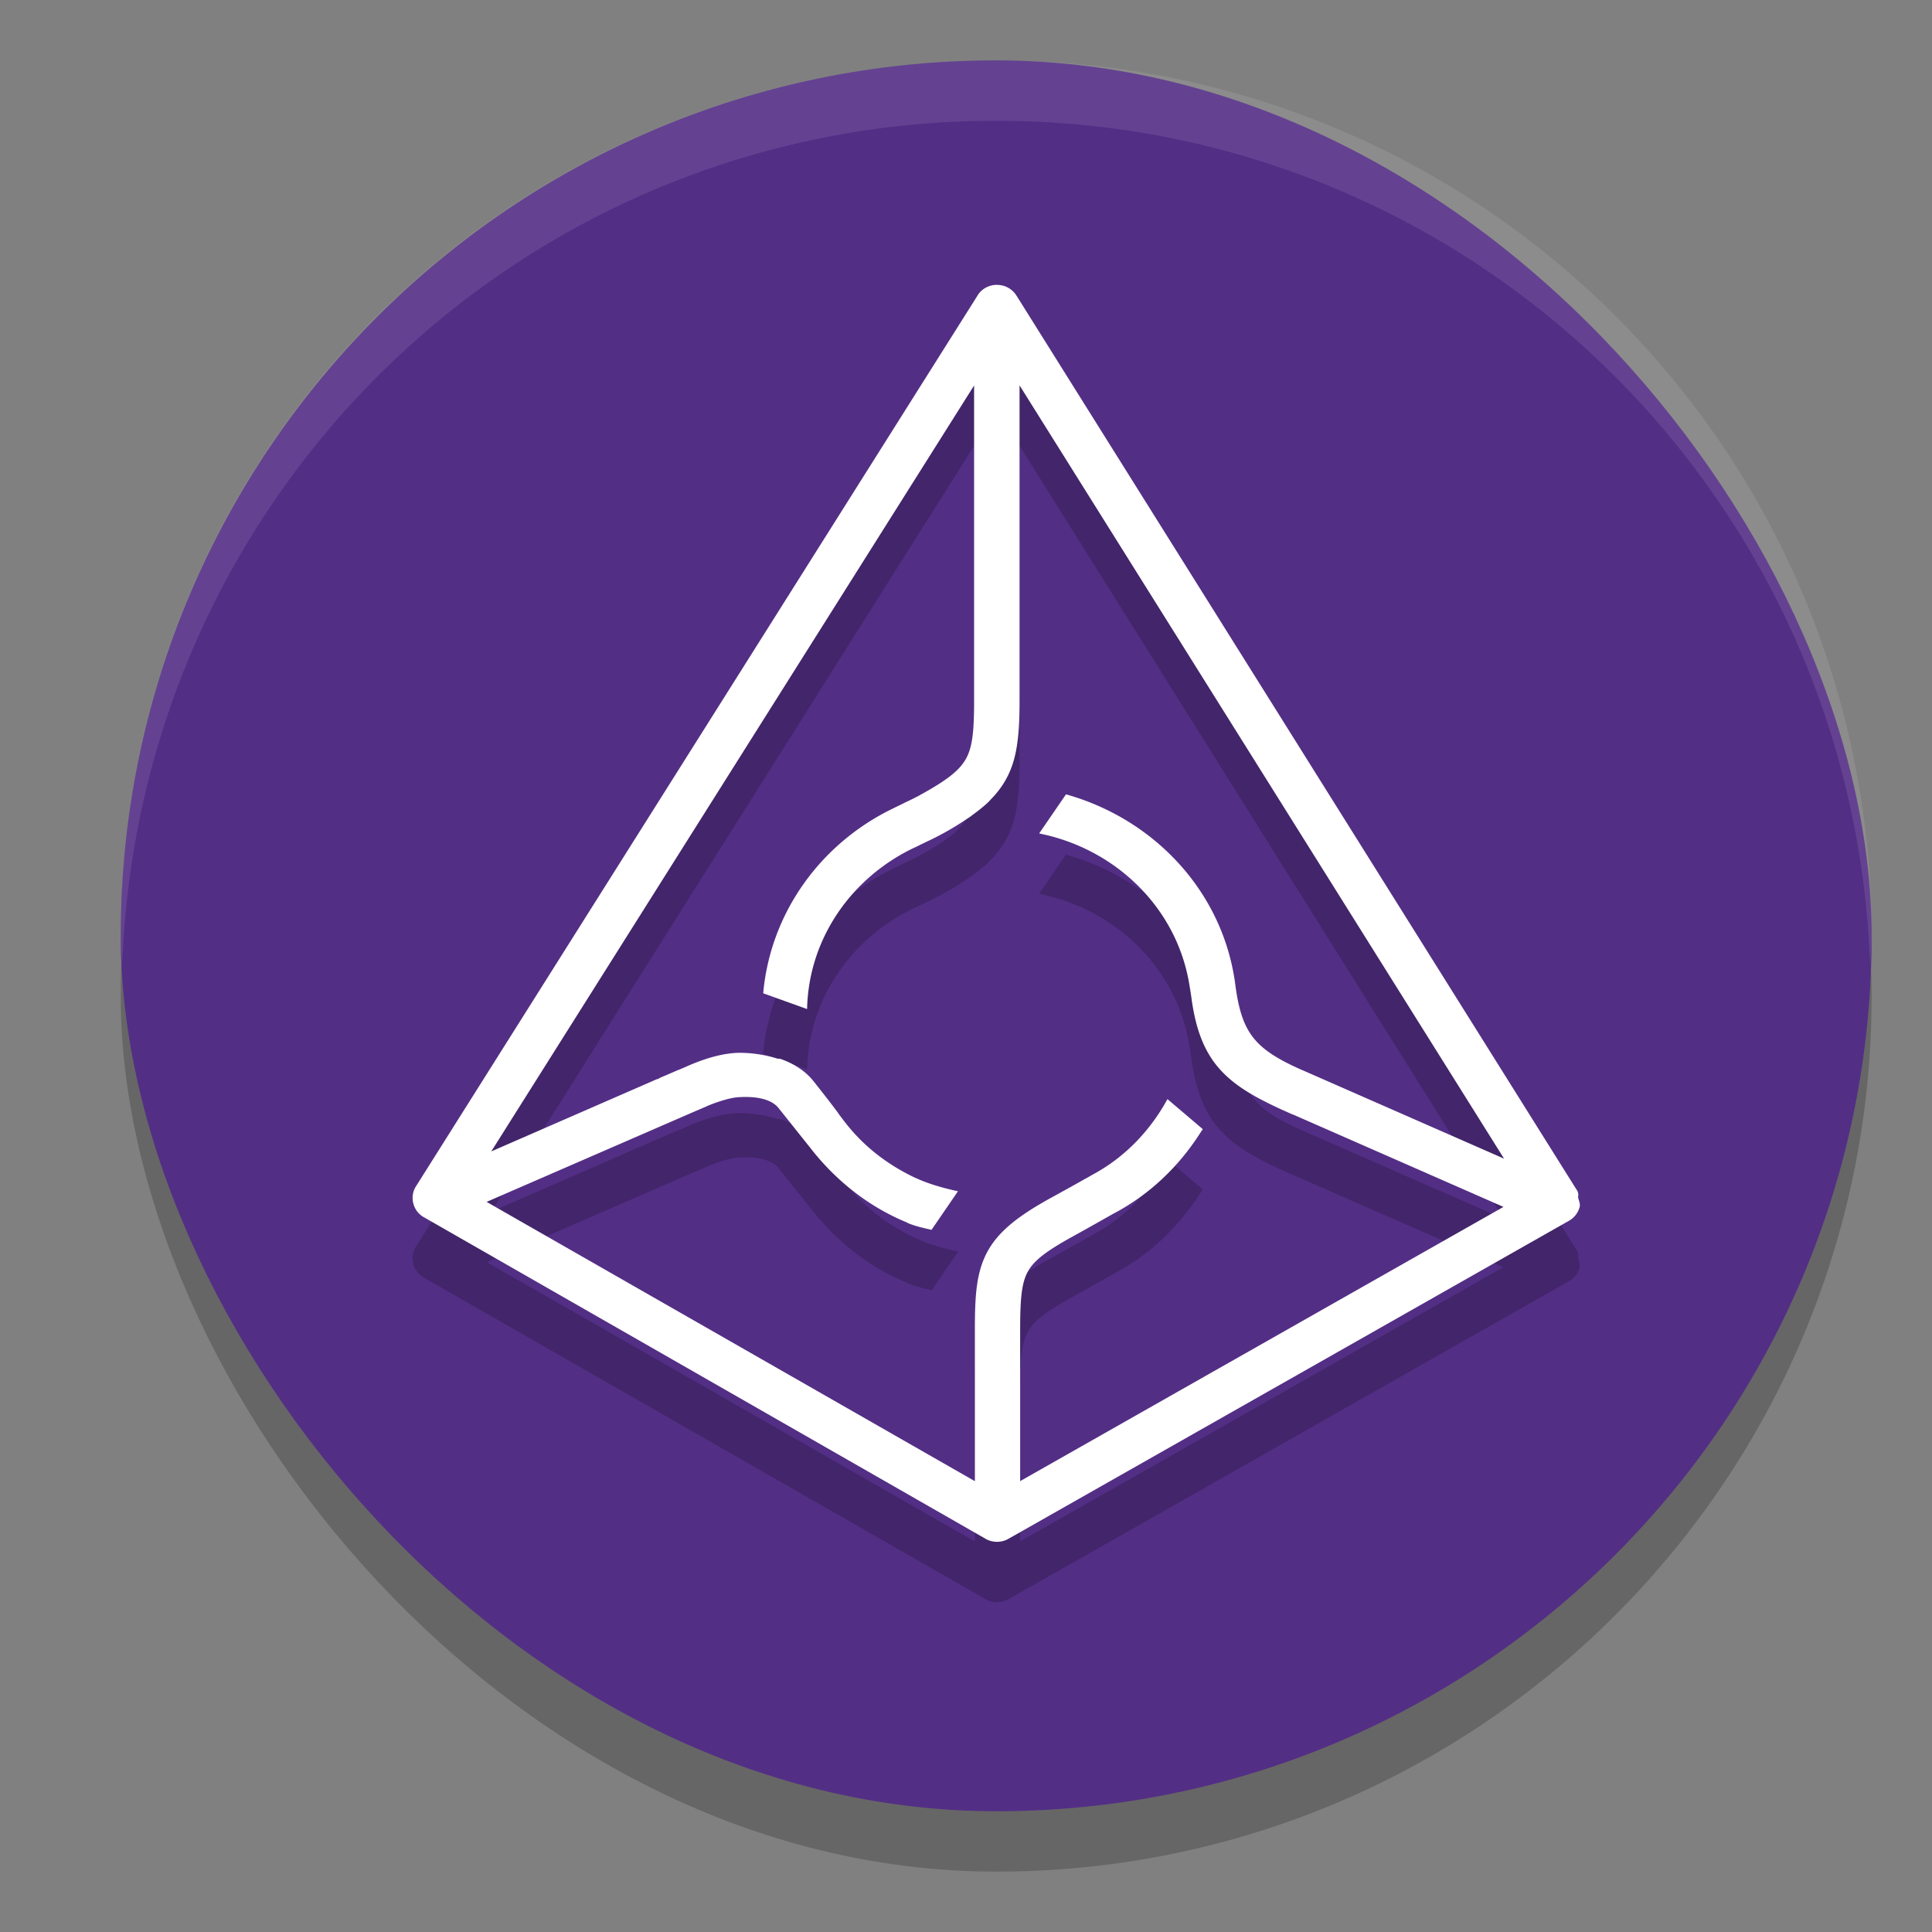 <svg xmlns="http://www.w3.org/2000/svg" width="32" height="32" version="1">
 <rect width="100%" height="100%" fill="#808080" stroke="none"/>
 <rect style="opacity:0.2" width="29" height="29" x="2" y="2" rx="14.5" ry="14.5"/>
 <rect style="fill:#532e85" width="29" height="29" x="2" y="1" rx="14.5" ry="14.5"/>
 <path style="opacity:0.2;fill-rule:evenodd" d="m 16.512,5.718 c -0.129,-4.725e-4 -0.25,0.064 -0.319,0.173 a 0.147,0.147 0 0 0 0,0.001 L 6.888,20.652 a 0.147,0.147 0 0 0 -0.001,0.001 c -0.107,0.174 -0.046,0.407 0.132,0.507 l 9.305,5.327 a 0.147,0.147 0 0 0 0,0.001 c 0.117,0.066 0.261,0.066 0.378,0 l 9.285,-5.268 c 0.086,-0.049 0.15,-0.13 0.176,-0.225 0.015,-0.057 -0.013,-0.11 -0.026,-0.166 a 0.147,0.147 0 0 0 -0.019,-0.117 v -0.001 a 0.147,0.147 0 0 0 -0.01,-0.014 L 16.834,5.892 a 0.147,0.147 0 0 0 -0.001,-0.001 c -0.07,-0.109 -0.19,-0.174 -0.319,-0.173 z m 0.375,1.665 8.025,12.808 -3.338,-1.465 a 0.147,0.147 0 0 0 -0.001,0 l -0.003,-0.001 C 21.162,18.546 20.914,18.387 20.755,18.183 20.595,17.979 20.51,17.712 20.456,17.281 a 0.147,0.147 0 0 0 -0.001,-0.004 c 1.28e-4,8.18e-4 -0.001,-0.011 -0.003,-0.023 -0.001,-0.008 -0.002,-0.019 -0.004,-0.03 l -0.001,-0.003 c -0.226,-1.472 -1.331,-2.65 -2.777,-3.061 h -0.001 l -0.014,-0.004 -0.444,0.647 0.129,0.029 c 1.202,0.292 2.128,1.23 2.347,2.411 a 0.147,0.147 0 0 0 0.003,0.014 l 0.029,0.175 0.011,0.073 c 0.071,0.551 0.221,0.935 0.497,1.23 0.275,0.295 0.658,0.493 1.181,0.723 a 0.147,0.147 0 0 0 0.003,0.001 c 5e-5,2e-5 0.003,-1.14e-4 0.003,0 5.68e-4,1.88e-4 0.003,9.67e-4 0.004,0.001 l 3.483,1.529 -8.005,4.542 v -2.503 c 0,-0.502 0.021,-0.773 0.126,-0.965 0.105,-0.192 0.316,-0.348 0.761,-0.593 0.178,-0.098 0.359,-0.2 0.555,-0.311 l 0.119,-0.067 0.003,-0.001 c 0.584,-0.311 1.059,-0.769 1.408,-1.31 0.004,-0.007 0.029,-0.044 0.053,-0.08 l -0.585,-0.497 c -0.282,0.514 -0.692,0.95 -1.213,1.236 a 0.147,0.147 0 0 0 -0.001,0 l -0.14,0.08 v -0.001 c -0.192,0.109 -0.388,0.217 -0.565,0.314 -0.563,0.309 -0.892,0.571 -1.072,0.914 -0.18,0.343 -0.199,0.736 -0.199,1.284 v 2.501 l -8.082,-4.625 3.391,-1.475 0.238,-0.102 a 0.147,0.147 0 0 0 0.007,-0.003 c 0.076,-0.037 0.374,-0.151 0.552,-0.156 a 0.147,0.147 0 0 0 0.004,0 c 0.216,-0.013 0.51,0.011 0.645,0.183 l 0.524,0.657 c 0.414,0.533 0.955,0.971 1.603,1.237 0.005,0.004 0.01,0.007 0.016,0.01 a 0.147,0.147 0 0 0 0.01,0.004 c 0.127,0.052 0.253,0.077 0.379,0.107 l 0.438,-0.639 c -0.239,-0.051 -0.498,-0.125 -0.697,-0.219 a 0.147,0.147 0 0 0 -0.003,0 C 14.706,20.295 14.311,19.991 14.008,19.602 a 0.147,0.147 0 0 0 -0.006,-0.007 c -0.01,-0.012 -0.019,-0.024 -0.027,-0.037 a 0.147,0.147 0 0 0 -0.009,-0.01 c -0.033,-0.043 -0.063,-0.082 -0.089,-0.12 a 0.147,0.147 0 0 0 -0.004,-0.007 c -0.085,-0.114 -0.216,-0.284 -0.396,-0.511 -0.143,-0.181 -0.337,-0.295 -0.535,-0.367 a 0.147,0.147 0 0 0 -0.063,-0.009 c -0.2,-0.063 -0.417,-0.099 -0.653,-0.097 a 0.147,0.147 0 0 0 -0.003,0 c -0.21,0.007 -0.417,0.063 -0.575,0.117 -0.079,0.027 -0.146,0.054 -0.195,0.074 -0.024,0.01 -0.043,0.018 -0.057,0.024 -0.014,0.006 -0.035,0.017 -0.02,0.01 l -0.124,0.053 -0.007,0.003 a 0.147,0.147 0 0 0 -0.006,0.001 l -0.333,0.143 0.029,-0.009 c -4.58e-4,9.1e-5 -0.034,0.016 -0.052,0.024 0.004,-0.003 0.01,-0.008 0.01,-0.009 L 8.137,20.071 16.134,7.384 v 5.215 c 0,0.491 -0.023,0.765 -0.133,0.965 -0.11,0.2 -0.326,0.364 -0.774,0.61 -0.069,0.037 -0.139,0.072 -0.21,0.105 a 0.147,0.147 0 0 0 -0.003,0.001 l -0.119,0.059 c -0.032,0.014 -0.058,0.028 -0.08,0.039 a 0.147,0.147 0 0 0 -0.006,0.003 c -1.201,0.573 -2.047,1.722 -2.168,3.07 l 0.727,0.261 c 0.025,-1.172 0.74,-2.182 1.776,-2.673 a 0.147,0.147 0 0 0 0.004,-0.003 c 0.003,-0.001 0.003,-4.1e-5 0.006,-0.001 a 0.147,0.147 0 0 0 0.001,0 c 0.062,-0.031 0.125,-0.062 0.187,-0.092 0.238,-0.11 0.467,-0.24 0.684,-0.388 l 0.003,-0.001 c 0.04,-0.026 0.069,-0.05 0.093,-0.067 a 0.147,0.147 0 0 0 0.001,-0.001 c 0.07,-0.051 0.136,-0.103 0.195,-0.155 0.03,-0.026 0.061,-0.054 0.092,-0.09 0.196,-0.199 0.322,-0.42 0.391,-0.684 0.069,-0.266 0.086,-0.57 0.086,-0.955 z m -2.039,6.983 h 0.01 a 0.147,0.147 0 0 0 -0.014,0.003 z"/>
 <path style="fill:#ffffff;fill-rule:evenodd" d="m 16.512,4.718 c -0.129,-4.725e-4 -0.25,0.064 -0.319,0.173 a 0.147,0.147 0 0 0 0,0.001 L 6.888,19.652 a 0.147,0.147 0 0 0 -0.001,0.001 c -0.107,0.174 -0.046,0.407 0.132,0.507 l 9.305,5.327 a 0.147,0.147 0 0 0 0,0.001 c 0.117,0.066 0.261,0.066 0.378,0 l 9.285,-5.268 c 0.086,-0.049 0.15,-0.13 0.176,-0.225 0.015,-0.057 -0.013,-0.11 -0.026,-0.166 a 0.147,0.147 0 0 0 -0.019,-0.117 v -0.001 a 0.147,0.147 0 0 0 -0.01,-0.014 L 16.834,4.893 a 0.147,0.147 0 0 0 -0.001,-0.001 c -0.07,-0.109 -0.19,-0.174 -0.319,-0.173 z m 0.375,1.665 8.025,12.808 -3.338,-1.465 a 0.147,0.147 0 0 0 -0.001,0 l -0.003,-0.001 c -0.407,-0.179 -0.655,-0.337 -0.814,-0.541 -0.16,-0.205 -0.245,-0.471 -0.299,-0.902 a 0.147,0.147 0 0 0 -0.001,-0.004 c 1.28e-4,8.18e-4 -0.001,-0.011 -0.003,-0.023 -0.001,-0.008 -0.002,-0.019 -0.004,-0.03 l -0.001,-0.003 c -0.226,-1.472 -1.331,-2.65 -2.777,-3.061 h -0.001 l -0.014,-0.004 -0.444,0.647 0.129,0.029 c 1.202,0.292 2.128,1.23 2.347,2.411 a 0.147,0.147 0 0 0 0.003,0.014 l 0.029,0.175 0.011,0.073 c 0.071,0.551 0.221,0.935 0.497,1.23 0.275,0.295 0.658,0.493 1.181,0.723 a 0.147,0.147 0 0 0 0.003,0.001 c 5e-5,2e-5 0.003,-1.14e-4 0.003,0 5.68e-4,1.88e-4 0.003,9.67e-4 0.004,0.001 l 3.483,1.529 -8.005,4.542 v -2.503 c 0,-0.502 0.021,-0.773 0.126,-0.965 0.105,-0.192 0.316,-0.348 0.761,-0.593 0.178,-0.098 0.359,-0.2 0.555,-0.311 l 0.119,-0.067 0.003,-0.001 c 0.584,-0.311 1.059,-0.769 1.408,-1.31 0.004,-0.007 0.029,-0.044 0.053,-0.08 l -0.585,-0.497 c -0.282,0.514 -0.692,0.95 -1.213,1.236 a 0.147,0.147 0 0 0 -0.001,0 l -0.14,0.08 v -0.001 c -0.192,0.109 -0.388,0.217 -0.565,0.314 -0.563,0.309 -0.892,0.571 -1.072,0.914 -0.18,0.343 -0.199,0.736 -0.199,1.284 v 2.501 L 8.06,19.907 11.451,18.433 11.689,18.331 a 0.147,0.147 0 0 0 0.007,-0.003 c 0.076,-0.037 0.374,-0.151 0.552,-0.156 a 0.147,0.147 0 0 0 0.004,0 c 0.216,-0.013 0.51,0.011 0.645,0.183 l 0.524,0.657 c 0.414,0.533 0.955,0.971 1.603,1.237 0.005,0.004 0.01,0.007 0.016,0.01 a 0.147,0.147 0 0 0 0.01,0.004 c 0.127,0.052 0.253,0.077 0.379,0.107 l 0.438,-0.639 c -0.239,-0.051 -0.498,-0.125 -0.697,-0.219 a 0.147,0.147 0 0 0 -0.003,0 C 14.706,19.296 14.311,18.991 14.008,18.603 a 0.147,0.147 0 0 0 -0.006,-0.007 c -0.01,-0.012 -0.019,-0.024 -0.027,-0.037 a 0.147,0.147 0 0 0 -0.009,-0.01 c -0.033,-0.043 -0.063,-0.082 -0.089,-0.12 a 0.147,0.147 0 0 0 -0.004,-0.007 c -0.085,-0.114 -0.216,-0.284 -0.396,-0.511 -0.143,-0.181 -0.337,-0.295 -0.535,-0.367 a 0.147,0.147 0 0 0 -0.063,-0.009 c -0.2,-0.063 -0.417,-0.099 -0.653,-0.097 a 0.147,0.147 0 0 0 -0.003,0 c -0.21,0.007 -0.417,0.063 -0.575,0.117 -0.079,0.027 -0.146,0.054 -0.195,0.074 -0.024,0.01 -0.043,0.018 -0.057,0.024 -0.014,0.006 -0.035,0.017 -0.02,0.01 l -0.124,0.053 -0.007,0.003 a 0.147,0.147 0 0 0 -0.006,0.001 l -0.333,0.143 0.029,-0.009 c -4.58e-4,9.1e-5 -0.034,0.016 -0.052,0.024 0.004,-0.003 0.01,-0.008 0.01,-0.009 L 8.137,19.071 16.134,6.385 v 5.215 c 0,0.491 -0.023,0.765 -0.133,0.965 -0.11,0.2 -0.326,0.364 -0.774,0.61 -0.069,0.037 -0.139,0.072 -0.21,0.105 a 0.147,0.147 0 0 0 -0.003,0.001 l -0.119,0.059 c -0.032,0.014 -0.058,0.028 -0.08,0.039 a 0.147,0.147 0 0 0 -0.006,0.003 c -1.201,0.573 -2.047,1.722 -2.168,3.07 l 0.727,0.261 c 0.025,-1.172 0.74,-2.182 1.776,-2.673 a 0.147,0.147 0 0 0 0.004,-0.003 c 0.003,-0.001 0.003,-4.1e-5 0.006,-0.001 a 0.147,0.147 0 0 0 0.001,0 c 0.062,-0.031 0.125,-0.062 0.187,-0.092 0.238,-0.11 0.467,-0.24 0.684,-0.388 l 0.003,-0.001 c 0.04,-0.026 0.069,-0.05 0.093,-0.067 a 0.147,0.147 0 0 0 0.001,-0.001 c 0.07,-0.051 0.136,-0.103 0.195,-0.155 0.03,-0.026 0.061,-0.054 0.092,-0.09 0.196,-0.199 0.322,-0.42 0.391,-0.684 0.069,-0.266 0.086,-0.57 0.086,-0.955 z m -2.039,6.983 h 0.01 a 0.147,0.147 0 0 0 -0.014,0.003 z"/>
 <path style="fill:#ffffff;opacity:0.1" d="M 16.5 1 C 8.467 1 2 7.467 2 15.5 C 2 15.669 2.02 15.833 2.025 16 C 2.289 8.202 8.636 2 16.5 2 C 24.364 2 30.71 8.202 30.975 16 C 30.98 15.833 31 15.669 31 15.5 C 31 7.467 24.533 1 16.5 1 z"/>
</svg>
